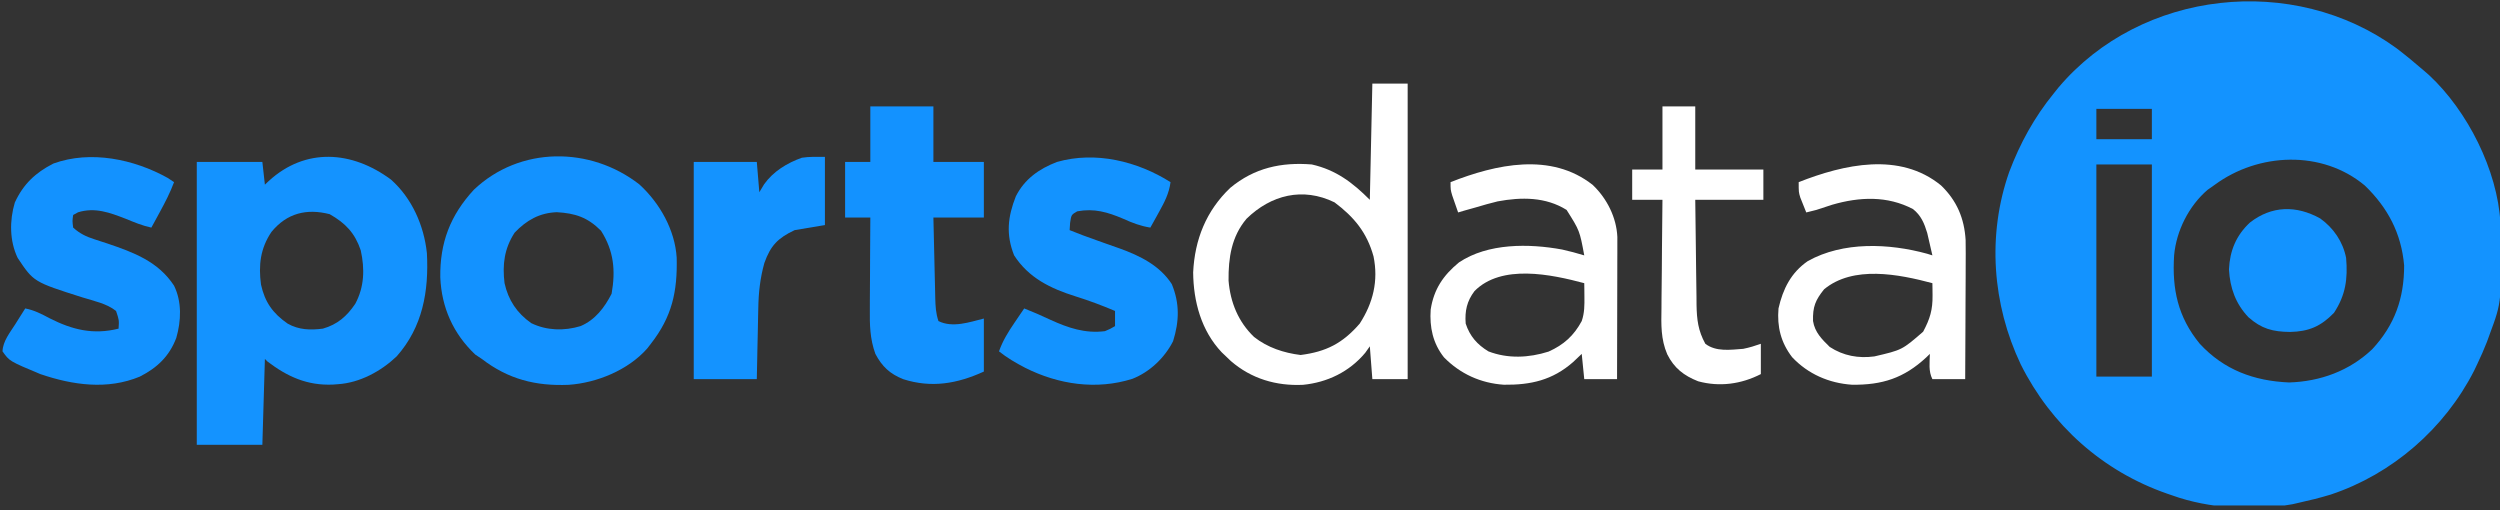 <svg xmlns="http://www.w3.org/2000/svg" width="485" height="99" viewBox="0 0 485 99" fill="none"><rect x="0" y="0" width="485" height="99" fill="#333333" stroke="none"/><g clip-path="url(#clip0_78_2263)"><path d="M464.935 9.365C466.781 10.779 468.565 12.246 470.318 13.775C470.624 14.039 470.93 14.304 471.245 14.577C478.711 21.527 484.514 33.022 485.087 43.253C485.35 58.519 485.35 58.519 483.043 64.735C482.854 65.257 482.665 65.778 482.471 66.316C481.899 67.781 481.273 69.196 480.596 70.615C480.385 71.056 480.175 71.497 479.959 71.951C474.231 83.163 464.098 91.981 452.146 95.951C450.067 96.581 447.971 97.102 445.848 97.565C445.289 97.693 445.289 97.693 444.719 97.824C437.221 99.138 428.548 98.683 421.378 96.095C421.072 95.99 420.766 95.885 420.451 95.777C407.943 91.444 397.932 82.507 392.021 70.684C386.494 59.032 385.49 45.575 389.79 33.35C391.875 27.827 394.646 22.769 398.376 18.185C398.701 17.779 399.025 17.374 399.36 16.956C415.441 -2.032 444.943 -5.187 464.935 9.365ZM406.695 21.125C406.695 23.065 406.695 25.006 406.695 27.005C410.249 27.005 413.802 27.005 417.462 27.005C417.462 25.064 417.462 23.124 417.462 21.125C413.909 21.125 410.356 21.125 406.695 21.125ZM429.697 35.825C428.986 36.325 428.986 36.325 428.26 36.835C424.636 39.948 422.214 44.774 421.781 49.504C421.355 56.066 422.496 61.499 426.761 66.695C431.452 71.767 437.259 73.899 444.074 74.198C450.142 74.013 455.811 71.94 460.224 67.736C464.568 63.049 466.403 57.893 466.403 51.505C465.866 45.276 463.23 40.281 458.756 35.978C450.443 29.047 438.136 29.629 429.697 35.825ZM406.695 31.905C406.695 45.488 406.695 59.07 406.695 73.065C410.249 73.065 413.802 73.065 417.462 73.065C417.462 59.482 417.462 45.899 417.462 31.905C413.909 31.905 410.356 31.905 406.695 31.905Z" fill="#1393FF"></path><path d="M75.858 34.844C79.905 38.439 82.259 43.751 82.818 49.112C83.212 56.481 82.005 63.454 76.946 69.143C73.918 72.025 69.8 74.259 65.581 74.534C65.256 74.559 64.932 74.584 64.598 74.609C59.63 74.826 55.779 73.097 51.877 70.124C51.635 69.882 51.635 69.882 51.388 69.635C51.226 75.132 51.065 80.63 50.898 86.294C46.699 86.294 42.5 86.294 38.174 86.294C38.174 68.184 38.174 50.074 38.174 31.415C42.373 31.415 46.572 31.415 50.898 31.415C51.06 32.87 51.221 34.325 51.388 35.825C51.631 35.594 51.873 35.363 52.124 35.126C59.244 28.592 68.268 29.215 75.858 34.844ZM52.672 44.981C50.508 48.176 50.127 51.439 50.636 55.218C51.392 58.639 52.944 60.796 55.792 62.775C57.961 64.007 60.212 64.072 62.644 63.755C65.469 62.942 67.278 61.365 68.913 58.952C70.69 55.667 70.78 52.166 69.985 48.565C68.854 45.208 67.03 43.297 63.959 41.551C59.466 40.401 55.659 41.354 52.672 44.981Z" fill="#1493FF"></path><path d="M124.036 35.775C127.984 39.374 130.952 44.615 131.278 50.006C131.435 56.565 130.384 61.419 126.267 66.695C126.033 66.997 125.799 67.299 125.558 67.61C121.87 71.795 115.791 74.279 110.321 74.656C103.937 74.921 98.611 73.582 93.477 69.635C92.841 69.211 92.841 69.211 92.192 68.778C87.923 64.728 85.663 59.663 85.416 53.811C85.327 47.085 87.337 41.802 91.915 36.822C100.834 28.338 114.516 28.364 124.036 35.775ZM99.839 45.135C97.832 48.231 97.442 51.31 97.881 54.935C98.621 58.24 100.273 60.716 103.051 62.683C106.045 64.144 109.449 64.23 112.625 63.265C115.454 62.07 117.283 59.666 118.651 56.987C119.451 52.446 119.082 48.671 116.601 44.767C114.008 42.171 111.621 41.37 108.017 41.167C104.673 41.288 102.141 42.725 99.839 45.135Z" fill="#1392FF"></path><path d="M227.084 35.335C226.789 37.543 225.926 39.186 224.851 41.123C224.69 41.416 224.529 41.708 224.363 42.01C223.968 42.727 223.569 43.441 223.169 44.155C221.252 43.846 219.672 43.243 217.908 42.44C214.865 41.147 212.26 40.384 208.976 41C207.834 41.664 207.834 41.664 207.6 43.236C207.554 43.933 207.554 43.933 207.508 44.645C209.194 45.332 210.89 45.964 212.609 46.565C213.362 46.835 213.362 46.835 214.13 47.111C215.171 47.485 216.213 47.852 217.258 48.214C221.176 49.638 224.992 51.503 227.329 55.118C228.88 58.873 228.783 62.341 227.574 66.205C225.933 69.426 223.065 72.163 219.682 73.493C212.709 75.695 205.341 74.602 198.882 71.35C197.072 70.404 195.4 69.443 193.805 68.165C194.532 66.099 195.573 64.429 196.802 62.622C197.334 61.836 197.334 61.836 197.877 61.035C198.284 60.441 198.284 60.441 198.699 59.835C200.424 60.508 202.1 61.251 203.776 62.04C207.262 63.622 210.496 64.731 214.36 64.245C215.442 63.781 215.442 63.781 216.317 63.265C216.317 62.295 216.317 61.324 216.317 60.325C213.802 59.264 211.285 58.309 208.676 57.5C203.836 55.982 199.581 53.939 196.741 49.545C195.119 45.485 195.507 42.056 197.072 38.087C198.772 34.722 201.6 32.744 205.061 31.415C212.544 29.281 220.67 31.286 227.084 35.335Z" fill="#1393FF"></path><path d="M32.515 34.508C33.136 34.917 33.136 34.917 33.769 35.335C33.013 37.364 32.051 39.224 31.016 41.123C30.857 41.416 30.698 41.709 30.534 42.01C30.145 42.726 29.755 43.441 29.364 44.155C27.612 43.781 26.032 43.121 24.378 42.44C21.26 41.231 18.427 40.177 15.141 41.184C14.671 41.442 14.671 41.442 14.193 41.705C14.029 42.868 14.029 42.868 14.193 44.155C15.467 45.304 16.688 45.899 18.311 46.416C18.721 46.55 19.132 46.685 19.555 46.824C19.986 46.964 20.417 47.104 20.861 47.248C25.951 48.975 30.706 50.739 33.769 55.425C35.307 58.575 35.153 62.243 34.197 65.562C32.837 69.137 30.494 71.348 27.12 73.065C20.823 75.677 14.109 74.716 7.83 72.575C1.845 70.075 1.845 70.075 0.489 68.165C0.555 66.187 1.934 64.523 2.967 62.898C3.244 62.455 3.244 62.455 3.526 62.004C3.98 61.279 4.436 60.557 4.894 59.835C6.664 60.177 8.079 60.923 9.666 61.764C14.058 63.99 18.108 64.98 23.002 63.755C23.111 62.1 23.111 62.1 22.512 60.325C20.685 58.868 18.19 58.39 15.993 57.697C6.525 54.689 6.525 54.689 3.426 50.035C1.84 46.733 1.835 42.775 2.875 39.291C4.524 35.713 6.887 33.489 10.369 31.721C17.592 29.109 25.997 30.882 32.515 34.508Z" fill="#1392FF"></path><path d="M266.236 16.225C268.497 16.225 270.758 16.225 273.087 16.225C273.087 35.144 273.087 54.062 273.087 73.555C270.826 73.555 268.565 73.555 266.236 73.555C266.074 71.453 265.913 69.35 265.746 67.185C265.454 67.599 265.161 68.013 264.859 68.44C261.767 72.143 257.492 74.188 252.787 74.655C247.586 74.903 242.748 73.471 238.793 70.046C238.326 69.6 238.326 69.6 237.85 69.145C237.437 68.751 237.437 68.751 237.015 68.35C233.043 64.152 231.527 58.511 231.473 52.846C231.774 46.464 234.011 40.87 238.676 36.437C243.346 32.564 248.572 31.429 254.49 31.905C259.186 32.97 262.402 35.416 265.746 38.765C265.908 31.326 266.069 23.888 266.236 16.225ZM241.832 42.432C238.91 45.877 238.293 50.023 238.34 54.445C238.684 58.652 240.218 62.43 243.295 65.378C245.91 67.43 249.049 68.467 252.318 68.869C257.272 68.238 260.468 66.612 263.789 62.775C266.387 58.747 267.434 54.48 266.465 49.744C265.186 45.121 262.711 42.115 258.895 39.255C252.727 36.246 246.563 37.822 241.832 42.432Z" fill="white"></path><path d="M168.844 20.635C172.882 20.635 176.919 20.635 181.079 20.635C181.079 24.192 181.079 27.75 181.079 31.415C184.309 31.415 187.539 31.415 190.867 31.415C190.867 34.972 190.867 38.53 190.867 42.195C187.637 42.195 184.407 42.195 181.079 42.195C181.138 44.82 181.198 47.444 181.262 50.069C181.283 50.962 181.303 51.855 181.323 52.748C181.351 54.032 181.382 55.315 181.414 56.598C181.422 56.998 181.43 57.398 181.439 57.809C181.481 59.414 181.548 60.752 182.058 62.285C184.809 63.662 188.111 62.485 190.867 61.795C190.867 65.191 190.867 68.586 190.867 72.085C185.713 74.437 180.706 75.32 175.207 73.555C172.636 72.522 171.126 71.118 169.823 68.655C168.751 65.695 168.716 62.981 168.749 59.852C168.75 59.346 168.751 58.839 168.753 58.318C168.758 56.71 168.771 55.103 168.783 53.495C168.788 52.401 168.792 51.308 168.796 50.214C168.807 47.541 168.824 44.868 168.844 42.195C167.229 42.195 165.614 42.195 163.95 42.195C163.95 38.637 163.95 35.08 163.95 31.415C165.565 31.415 167.18 31.415 168.844 31.415C168.844 27.857 168.844 24.3 168.844 20.635Z" fill="#1392FF"></path><path d="M376.566 35.977C379.612 38.908 381.084 42.355 381.331 46.581C381.359 48.3 381.356 50.015 381.342 51.734C381.34 52.359 381.339 52.984 381.338 53.629C381.333 55.279 381.324 56.928 381.313 58.578C381.303 60.266 381.299 61.955 381.294 63.643C381.283 66.947 381.266 70.251 381.246 73.554C379.147 73.554 377.047 73.554 374.884 73.554C374.097 71.979 374.366 70.401 374.395 68.654C374.163 68.879 373.931 69.104 373.693 69.336C369.363 73.358 365.142 74.71 359.284 74.638C354.833 74.337 350.757 72.569 347.672 69.292C345.496 66.457 344.724 63.396 345.03 59.834C345.894 56.036 347.464 52.886 350.72 50.647C357.571 46.819 366.459 47.196 373.854 49.223C374.194 49.329 374.534 49.435 374.884 49.544C374.675 48.614 374.46 47.685 374.242 46.757C374.122 46.24 374.003 45.723 373.88 45.19C373.31 43.319 372.684 41.796 371.124 40.563C366.149 37.946 360.757 38.181 355.461 39.714C354.429 40.046 353.399 40.382 352.371 40.724C351.721 40.895 351.069 41.063 350.414 41.214C350.165 40.603 349.921 39.99 349.68 39.377C349.543 39.036 349.407 38.695 349.267 38.343C348.945 37.294 348.945 37.294 348.945 35.334C357.713 31.886 368.556 29.405 376.566 35.977ZM353.87 56.129C352.198 58.209 351.65 59.512 351.727 62.273C352.068 64.456 353.446 65.82 354.971 67.307C357.606 69.025 360.526 69.562 363.628 69.144C369.007 67.891 369.007 67.891 373.087 64.352C374.43 61.843 374.952 60.089 374.915 57.262C374.91 56.825 374.906 56.388 374.901 55.937C374.895 55.606 374.89 55.275 374.884 54.934C368.362 53.196 359.512 51.441 353.87 56.129Z" fill="white"></path><path d="M308.998 35.886C311.736 38.493 313.599 42.175 313.767 45.978C313.766 46.487 313.765 46.997 313.764 47.521C313.764 48.389 313.764 48.389 313.764 49.275C313.761 49.897 313.758 50.519 313.756 51.16C313.755 51.799 313.754 52.438 313.754 53.097C313.752 54.791 313.747 56.486 313.742 58.181C313.737 59.912 313.734 61.643 313.732 63.374C313.727 66.768 313.718 70.161 313.708 73.555C311.609 73.555 309.509 73.555 307.346 73.555C307.184 71.938 307.023 70.321 306.856 68.655C306.301 69.18 305.746 69.706 305.174 70.248C301.179 73.751 296.96 74.702 291.746 74.638C287.266 74.336 283.295 72.546 280.134 69.327C277.974 66.601 277.317 63.482 277.553 60.049C278.168 56.108 279.98 53.422 283.05 50.9C288.653 47.154 296.599 47.223 303.058 48.41C304.507 48.742 305.927 49.102 307.346 49.545C306.455 44.744 306.455 44.744 303.92 40.725C299.855 38.182 295.145 38.215 290.551 39.066C289.119 39.415 287.712 39.807 286.301 40.235C285.608 40.429 284.915 40.623 284.221 40.817C283.777 40.948 283.333 41.08 282.876 41.215C282.628 40.512 282.384 39.807 282.141 39.102C282.005 38.71 281.869 38.317 281.729 37.913C281.407 36.805 281.407 36.805 281.407 35.335C290.187 31.882 300.896 29.47 308.998 35.886ZM286.057 56.466C284.571 58.426 284.157 60.337 284.344 62.775C285.14 65.212 286.57 66.84 288.748 68.165C292.511 69.619 296.59 69.431 300.42 68.211C303.353 66.9 305.326 65.128 306.856 62.285C307.405 60.686 307.396 59.189 307.376 57.508C307.372 57.025 307.368 56.542 307.363 56.045C307.357 55.679 307.352 55.312 307.346 54.935C300.931 53.225 291.29 51.178 286.057 56.466Z" fill="white"></path><path d="M160.035 30.434C160.035 34.8 160.035 39.166 160.035 43.664C158.097 43.988 156.159 44.311 154.162 44.645C150.89 46.191 149.5 47.636 148.289 51.014C147.465 53.95 147.154 56.781 147.108 59.821C147.098 60.217 147.089 60.614 147.079 61.022C147.05 62.269 147.027 63.517 147.005 64.765C146.986 65.618 146.967 66.472 146.947 67.325C146.9 69.402 146.861 71.478 146.821 73.555C142.783 73.555 138.746 73.555 134.586 73.555C134.586 59.648 134.586 45.742 134.586 31.415C138.624 31.415 142.661 31.415 146.821 31.415C146.983 33.355 147.144 35.295 147.31 37.294C147.613 36.789 147.916 36.284 148.228 35.763C150.004 33.257 152.691 31.621 155.567 30.599C157.039 30.367 158.545 30.434 160.035 30.434Z" fill="#1493FF"></path><path d="M322.517 20.635C324.617 20.635 326.716 20.635 328.88 20.635C328.88 24.677 328.88 28.72 328.88 32.885C333.24 32.885 337.601 32.885 342.094 32.885C342.094 34.825 342.094 36.766 342.094 38.765C337.733 38.765 333.372 38.765 328.88 38.765C328.916 42.191 328.956 45.617 329.008 49.044C329.024 50.209 329.038 51.374 329.049 52.538C329.066 54.216 329.091 55.893 329.119 57.57C329.122 58.089 329.125 58.607 329.128 59.141C329.185 62.024 329.434 64.155 330.837 66.695C332.906 68.282 335.702 67.856 338.178 67.675C339.382 67.434 340.444 67.108 341.604 66.695C341.604 68.635 341.604 70.576 341.604 72.575C337.798 74.522 333.6 75.104 329.434 73.968C326.673 72.875 324.787 71.416 323.452 68.747C322.176 65.79 322.271 62.947 322.326 59.772C322.329 59.169 322.332 58.566 322.335 57.945C322.346 56.033 322.37 54.121 322.395 52.209C322.406 50.907 322.414 49.605 322.422 48.303C322.443 45.124 322.477 41.944 322.517 38.765C320.579 38.765 318.641 38.765 316.645 38.765C316.645 36.824 316.645 34.884 316.645 32.885C318.583 32.885 320.521 32.885 322.517 32.885C322.517 28.842 322.517 24.8 322.517 20.635Z" fill="white"></path><path d="M450.123 42.381C452.712 44.236 454.532 46.899 455.147 50.035C455.492 54.113 455.05 57.261 452.791 60.692C450.234 63.327 447.898 64.317 444.288 64.398C440.893 64.36 438.747 63.792 436.201 61.546C433.709 58.929 432.616 55.855 432.42 52.27C432.578 48.654 433.824 45.637 436.488 43.175C440.707 39.875 445.501 39.812 450.123 42.381Z" fill="#1393FF"></path></g><defs><clipPath id="clip0_78_2263"><rect width="485" height="98" fill="white" transform="translate(0 0.055)"></rect></clipPath></defs></svg>